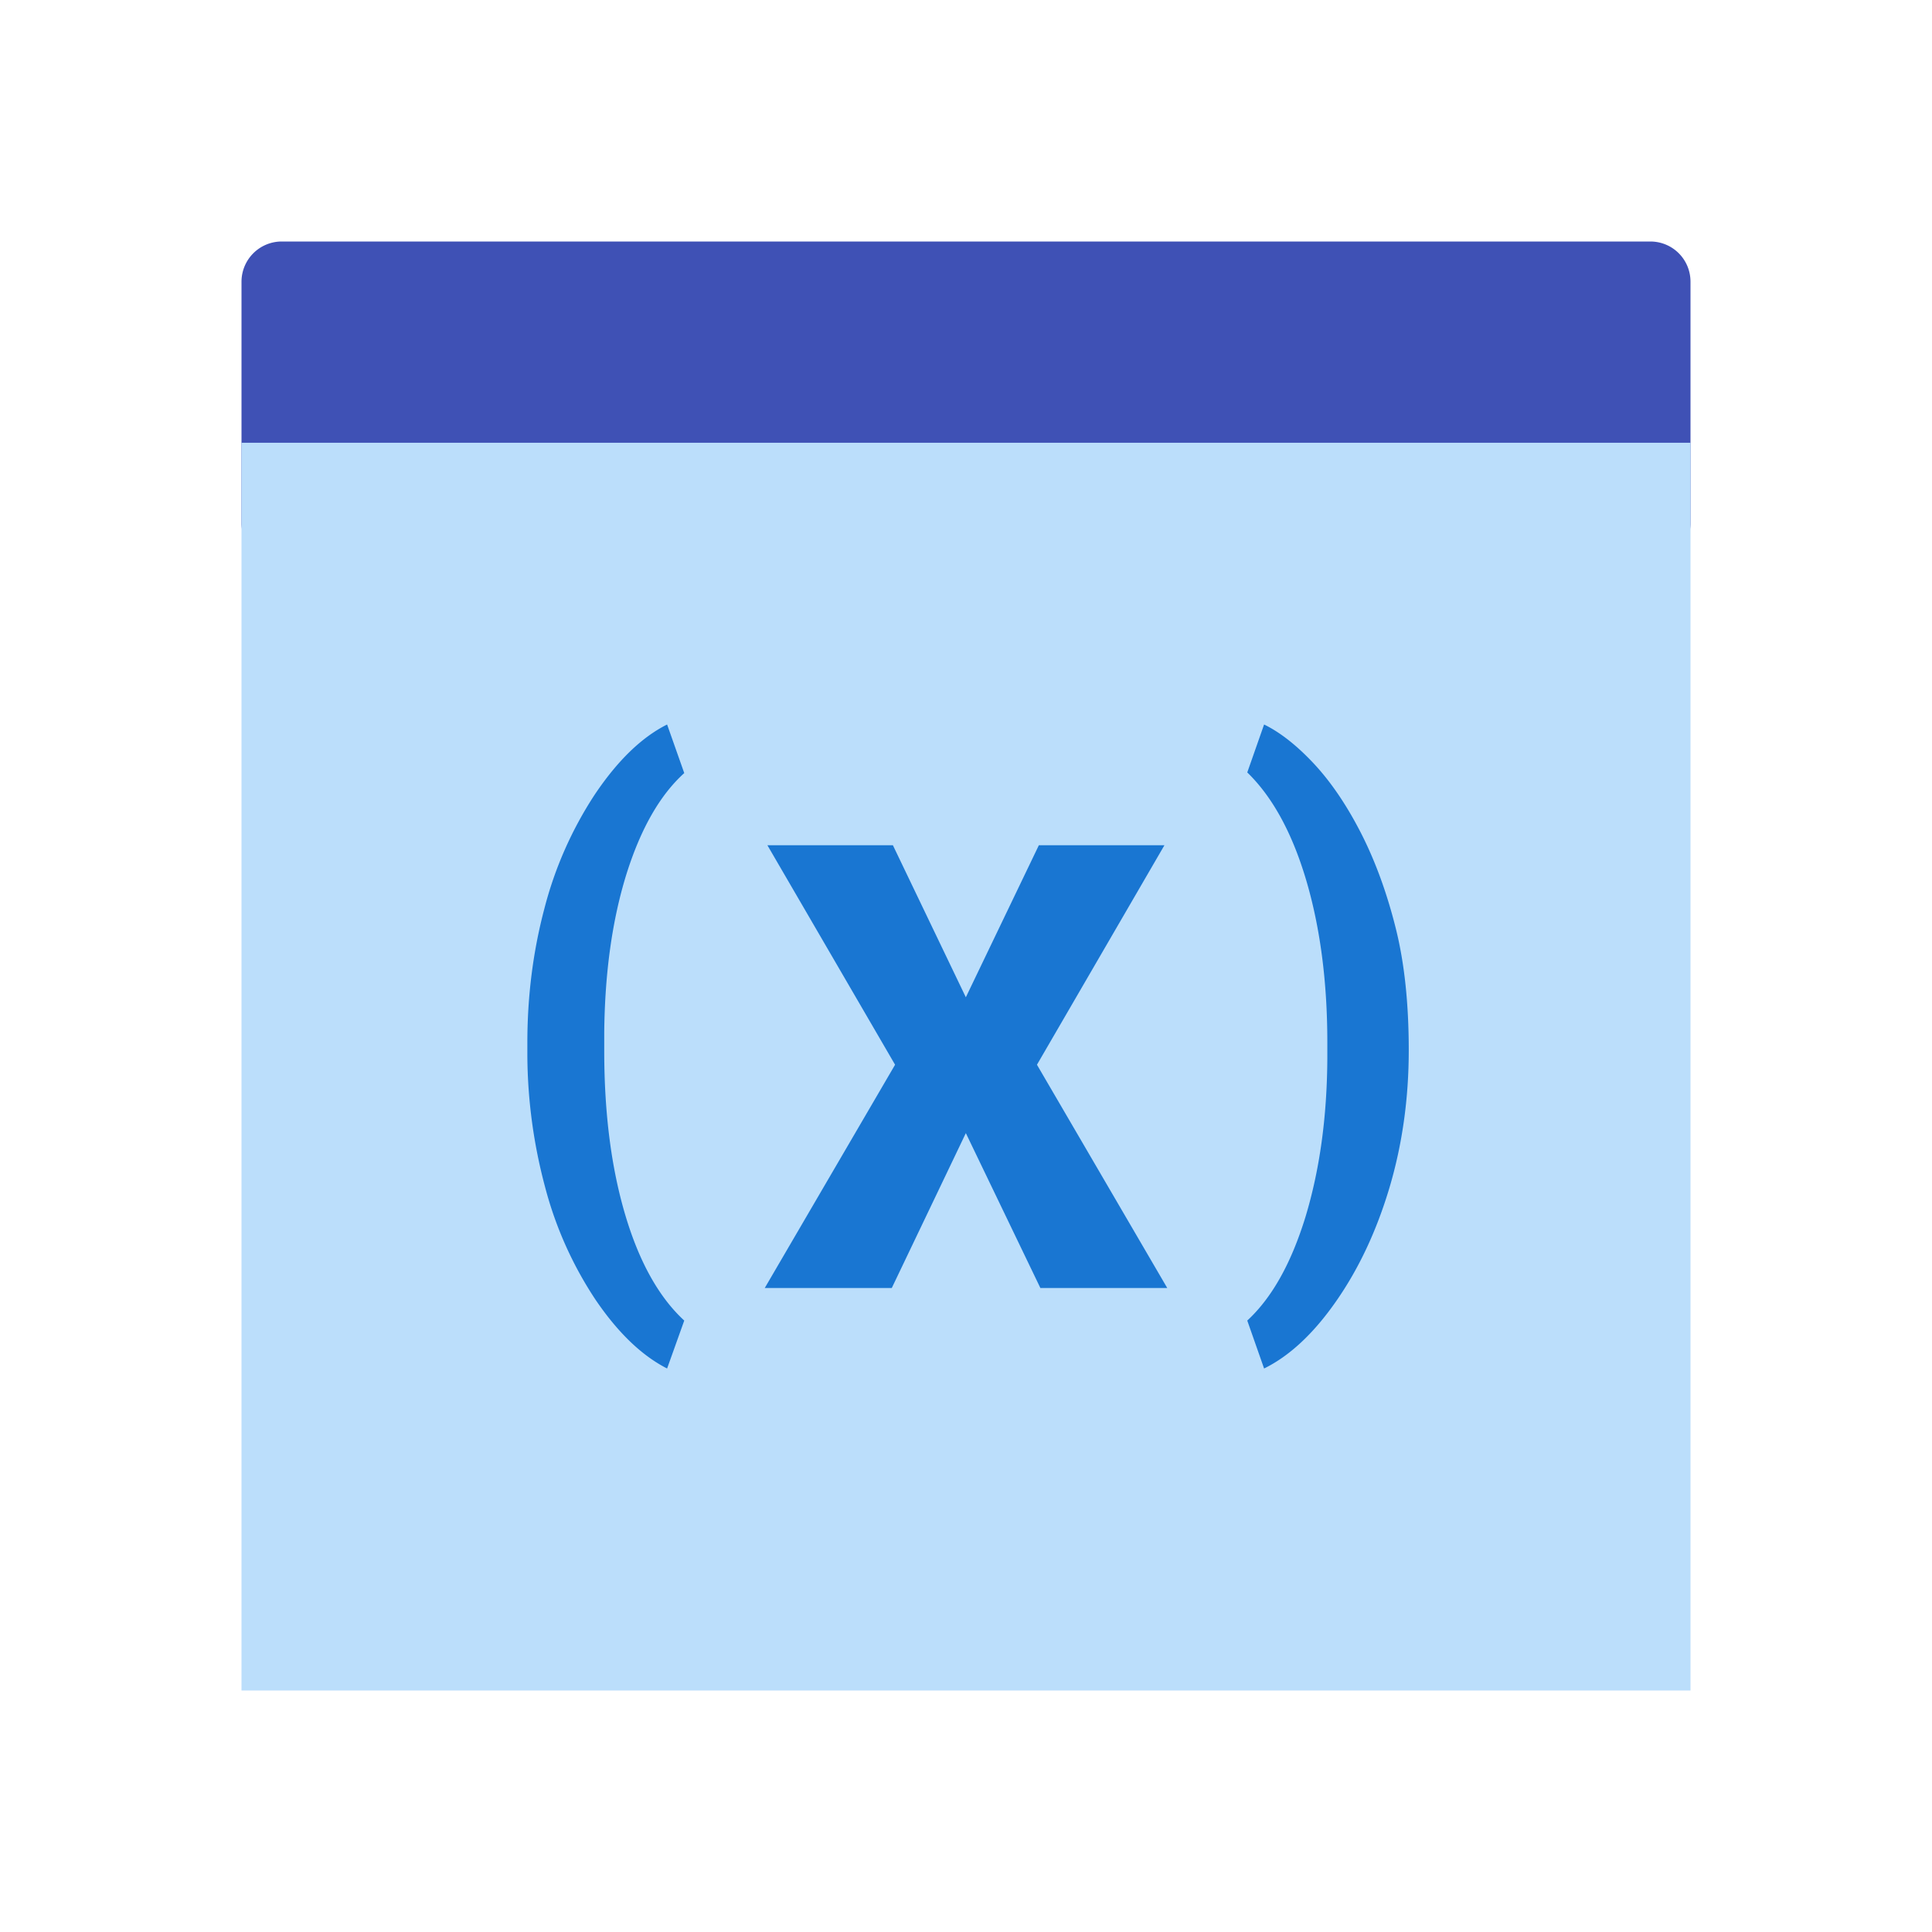 <?xml version="1.0" encoding="utf-8"?>
<svg xmlns="http://www.w3.org/2000/svg" width="48" height="48">
  <path d="M42 13c0 .555-.445 1-1 1H7a1 1 0 0 1-1-1V7a1 1 0 0 1 1-1h34c.555 0 1 .445 1 1zm0 0" fill="#3f51b5"/>
  <path d="M6 11h36v31H6zm0 0" fill="#bbdefb"/>
  <path d="M13.102 25.906c0-1.152.14-2.261.421-3.324a9.46 9.46 0 0 1 1.258-2.848c.563-.836 1.156-1.414 1.793-1.734L17 19.207c-.605.547-1.082 1.383-1.438 2.516-.351 1.132-.535 2.437-.55 3.922v.464c0 1.547.175 2.907.523 4.078.348 1.172.84 2.047 1.465 2.622L16.574 34c-.629-.32-1.222-.89-1.777-1.707a9.33 9.33 0 0 1-1.254-2.8 12.872 12.872 0 0 1-.441-3.27zm0 0M23.996 24.777L25.81 21h3.12l-3.167 5.453L29 32h-3.152l-1.852-3.848L22.156 32H19l3.238-5.547L19.066 21h3.118zm0 0M35 26.094c0 1.199-.16 2.336-.477 3.406-.32 1.074-.761 2.016-1.324 2.824-.562.809-1.164 1.367-1.793 1.676l-.418-1.191c.61-.563 1.09-1.418 1.446-2.575.351-1.16.535-2.468.543-3.933v-.41c0-1.496-.176-2.84-.524-4.02-.351-1.183-.84-2.074-1.465-2.68L31.406 18c.41.2.832.535 1.266 1.004.43.469.816 1.05 1.164 1.738.348.692.629 1.469.844 2.332.215.863.32 1.867.32 3.02zm0 0" fill="#1976d2"/>
</svg>